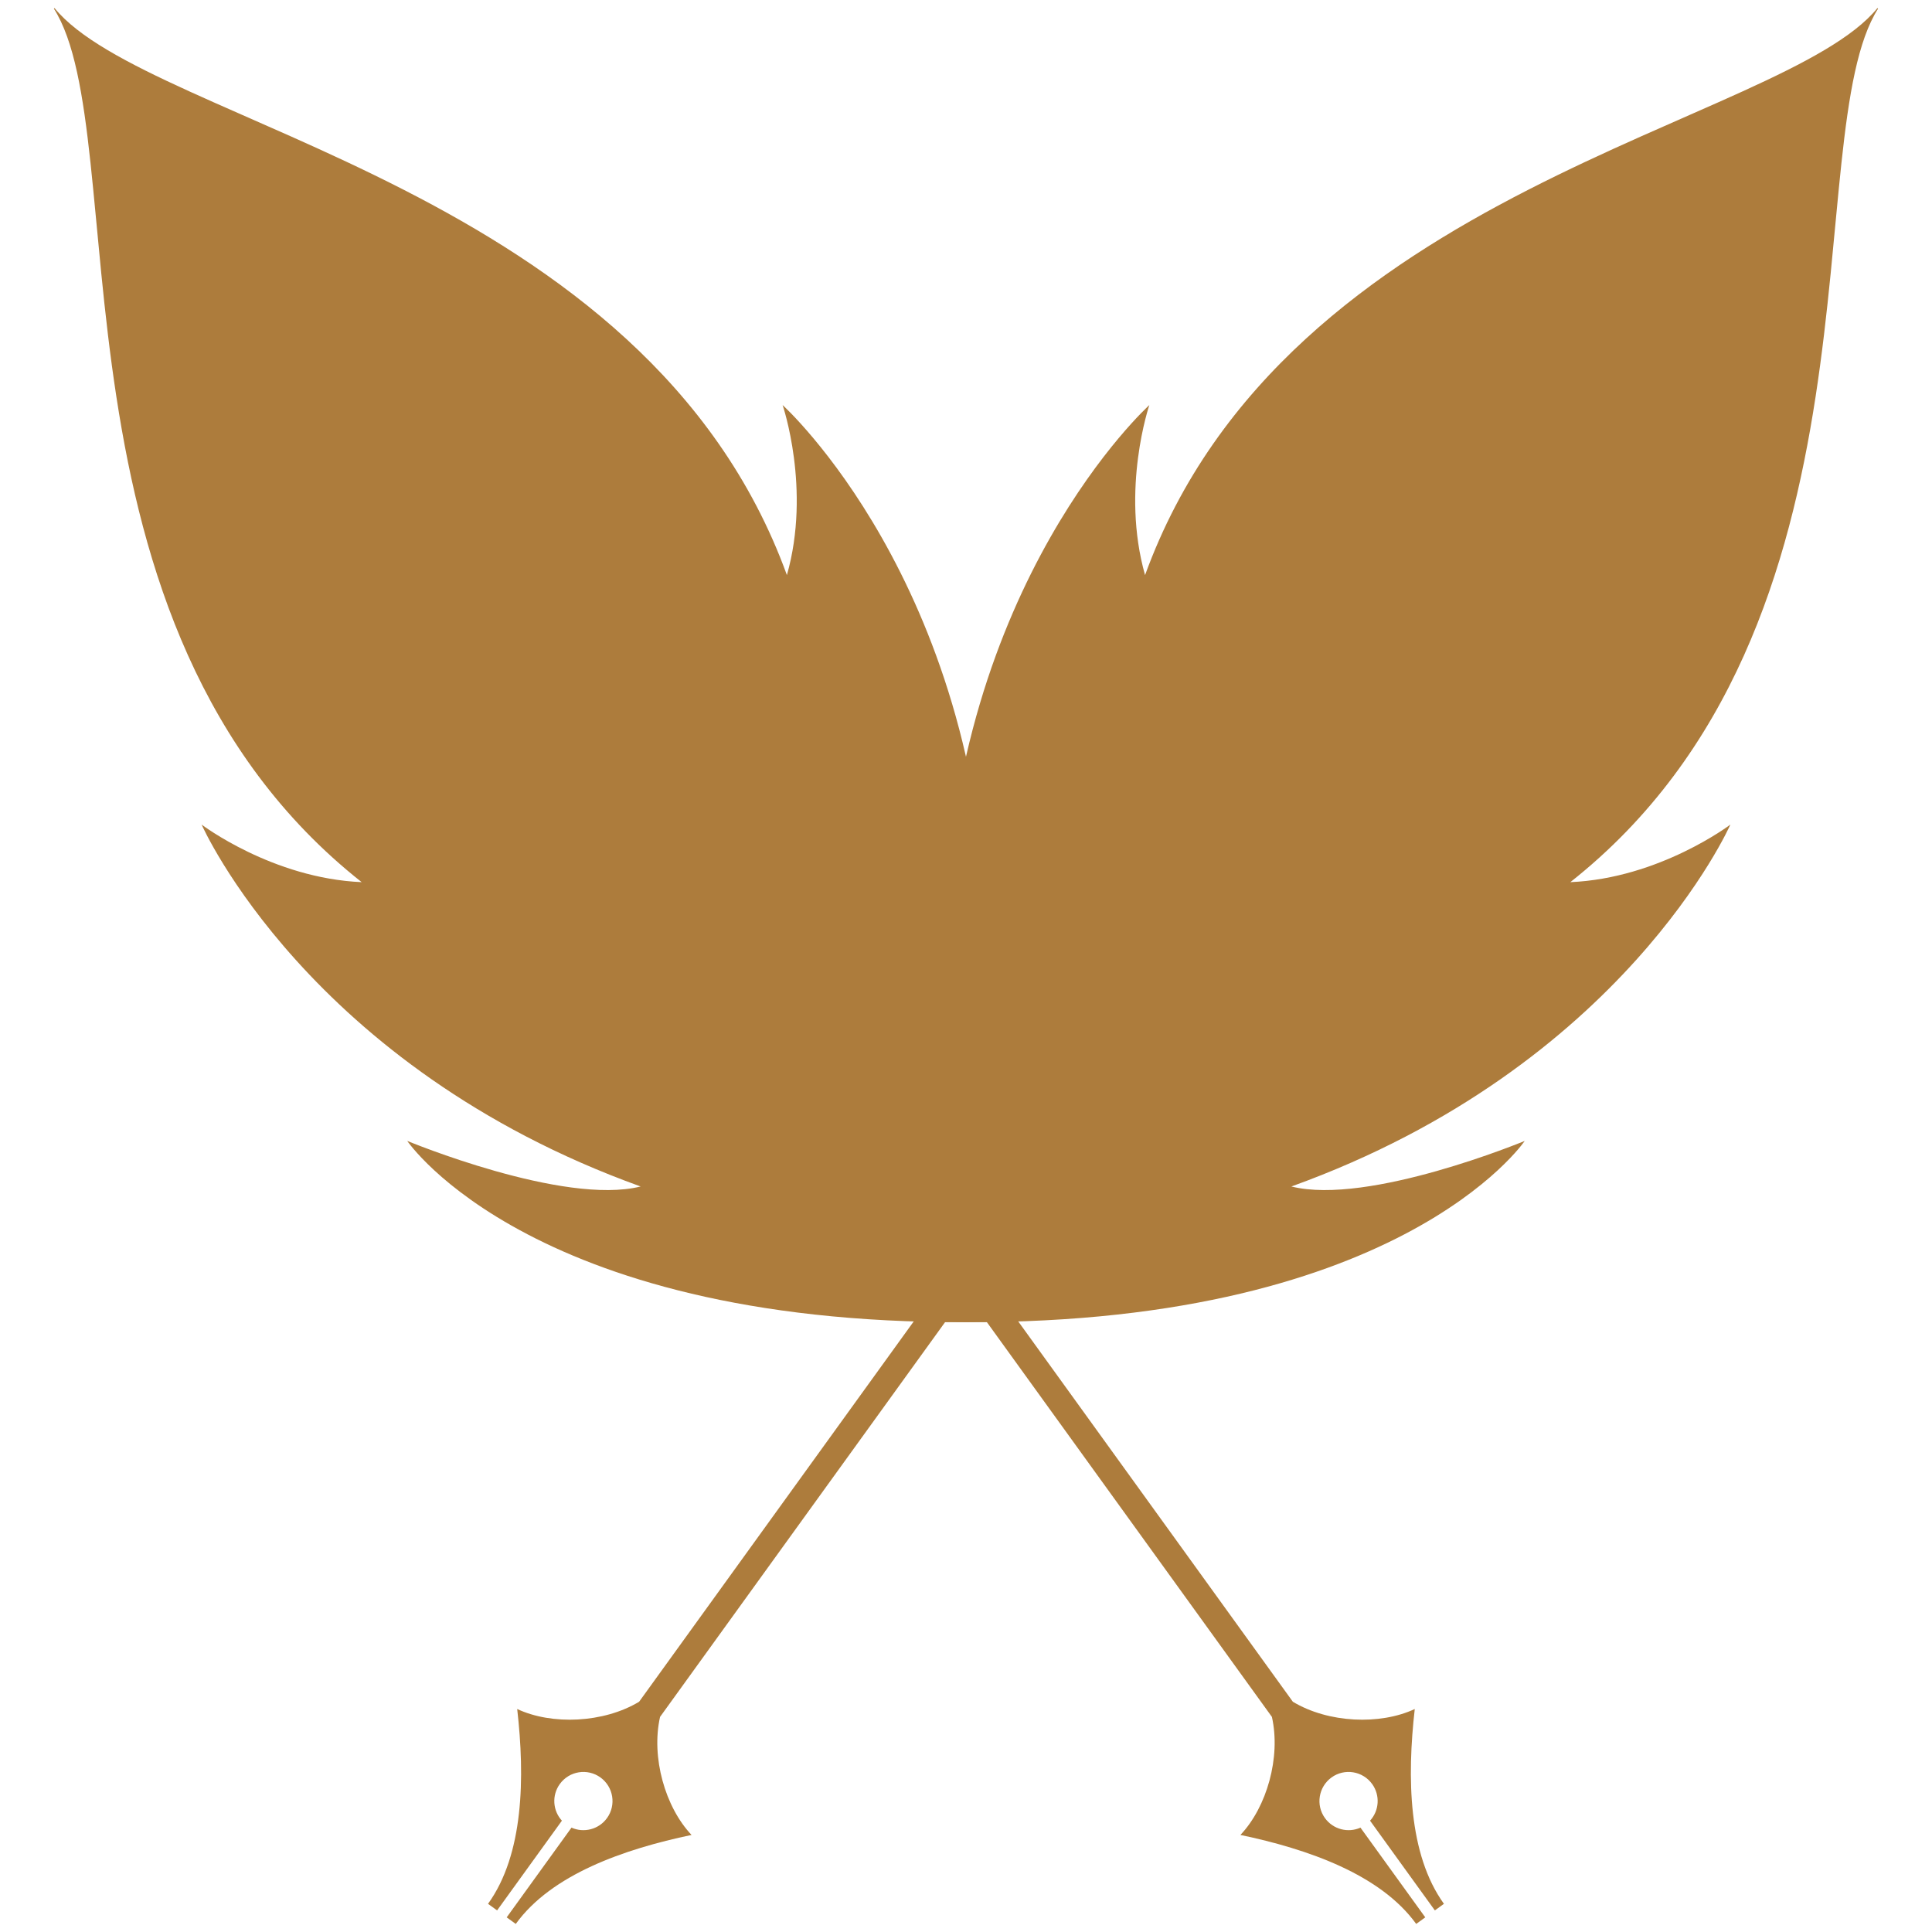 <?xml version="1.0" encoding="UTF-8"?> <svg xmlns="http://www.w3.org/2000/svg" id="Layer_1" data-name="Layer 1" viewBox="0 0 500 500"><defs><style> .cls-1 { fill: #ad7c3c; stroke-width: 0px; } </style></defs><path class="cls-1" d="M394.62,295.26s-40.43,16.8-60.41,11.8c86.07-31.01,113.61-93.66,113.61-93.66,0,0-18.3,13.91-41.42,14.9,84-66.33,58.68-193.14,79.65-226.07l-.18-.13c-24.67,30.27-153,46.13-189.53,146.73-6.33-22.26,1.11-44,1.11-44,0,0-50.8,45.86-53.16,137.31-11.03-17.39-7.8-61.05-7.8-61.05,0,0-35.96,46.64,2.71,157.11l-73.8,102.21c-9.17,5.52-22.59,6.09-31.55,1.88,2.02,17.73,1.7,37.6-7.55,50.42l2.35,1.7,16.77-23.22c-2.36-2.57-2.67-6.54-.54-9.49,2.44-3.37,7.14-4.13,10.51-1.7,3.37,2.44,4.14,7.15,1.7,10.52-2.13,2.95-6,3.9-9.19,2.47l-16.77,23.22c.41.3,1.08.78,2.35,1.7,9.26-12.82,28.02-19.37,45.49-23.03-6.82-7.18-10.5-20.1-8.15-30.55l73.8-102.21c117.03,1.95,149.98-46.86,149.98-46.86Z"></path><path class="cls-1" d="M105.38,295.26s40.43,16.8,60.41,11.8c-86.07-31.01-113.61-93.66-113.61-93.66,0,0,18.3,13.91,41.42,14.9C9.59,161.97,34.91,35.17,13.94,2.23l.18-.13c24.67,30.27,153,46.13,189.53,146.73,6.33-22.26-1.11-44-1.11-44,0,0,50.8,45.86,53.16,137.31,11.03-17.39,7.8-61.05,7.8-61.05,0,0,35.96,46.64-2.71,157.11l73.8,102.21c9.17,5.52,22.59,6.09,31.55,1.88-2.02,17.73-1.7,37.6,7.55,50.42-1.28.92-1.95,1.41-2.35,1.7l-16.77-23.22c2.36-2.57,2.67-6.54.54-9.49-2.44-3.37-7.14-4.13-10.51-1.7-3.37,2.44-4.14,7.15-1.7,10.52,2.13,2.95,6,3.9,9.19,2.47l16.77,23.22c-.41.3-1.08.78-2.35,1.7-9.26-12.82-28.02-19.37-45.49-23.03,6.82-7.18,10.5-20.1,8.15-30.55l-73.8-102.21c-117.03,1.95-149.98-46.86-149.98-46.86Z"></path></svg> 